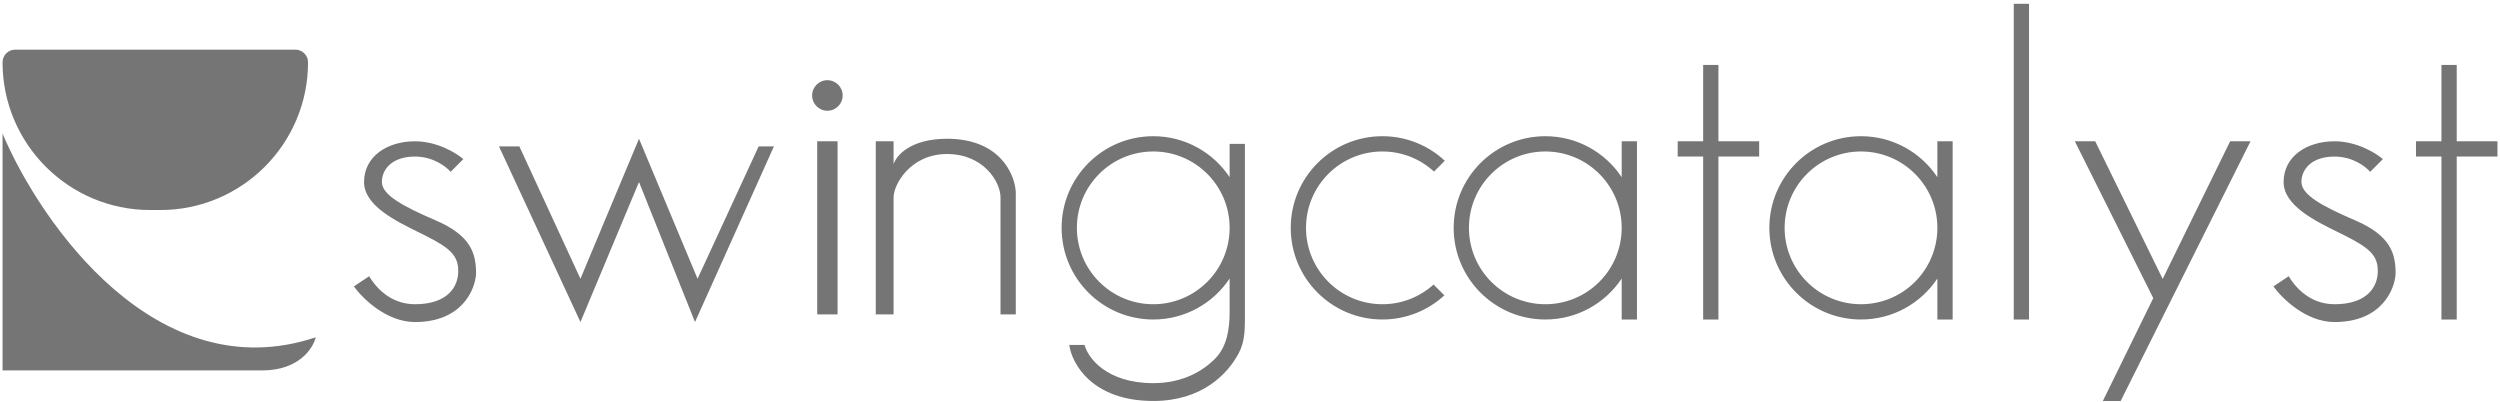 <svg xmlns="http://www.w3.org/2000/svg" fill="none" viewBox="0 0 491 79" height="79" width="491">
<path fill="#757575" d="M398.5 0.75H395.5V62.75H398.5V0.75ZM334.5 12.75H337.5V27.75H345.5V30.75H337.5V62.75H334.5V30.75H329.5V27.75H334.5V12.75ZM162.5 21.75C164.157 21.75 165.5 20.407 165.5 18.75C165.5 17.093 164.157 15.75 162.5 15.75C160.843 15.75 159.5 17.093 159.5 18.75C159.5 20.407 160.843 21.75 162.5 21.75ZM164.5 61.75V27.75H160.5V61.75H164.5ZM98 28.75H102L114 54.75L125.5 27.25L137 54.75L149 28.75H152L136.5 63.25L125.5 35.75L114 63.25L98 28.75ZM172 27.75V61.75H175.5V38.75C175.5 36.25 178.8 30.25 186 30.25C193.2 30.25 196.5 35.75 196.5 38.75V61.75H199.5V37.75C199.333 34.25 196.4 27.25 186 27.25C178.8 27.25 176 30.583 175.5 32.25V27.75H172ZM72.5 54.25L69.5 56.25C71.167 58.583 75.9 63.25 81.5 63.25C90.7 63.25 93.333 56.917 93.5 53.75C93.5 49.75 92.5 46.25 85.5 43.25C79.099 40.507 75 38.25 75 35.75C75 33.25 77 30.75 81.5 30.75C85.1 30.75 87.667 32.75 88.5 33.75L91 31.25C89.667 30.083 85.9 27.75 81.5 27.75C76 27.75 71.5 30.75 71.5 35.75C71.5 40.344 77.564 43.327 82.285 45.649C82.702 45.855 83.109 46.054 83.5 46.25C88.5 48.75 90 50.25 90 53.25C90 56.25 88 59.75 81.5 59.75C76.3 59.75 73.5 55.917 72.5 54.25ZM446.5 56.25L449.5 54.25C450.5 55.917 453.3 59.75 458.5 59.75C465 59.75 467 56.25 467 53.25C467 50.25 465.5 48.75 460.5 46.25C460.109 46.054 459.702 45.855 459.285 45.649C454.564 43.327 448.5 40.344 448.5 35.75C448.5 30.75 453 27.75 458.5 27.75C462.9 27.75 466.667 30.083 468 31.25L465.5 33.75C464.667 32.75 462.1 30.75 458.5 30.75C454 30.75 452 33.25 452 35.75C452 38.25 456.099 40.507 462.5 43.25C469.5 46.25 470.5 49.75 470.5 53.75C470.333 56.917 467.7 63.25 458.5 63.25C452.9 63.25 448.167 58.583 446.5 56.25ZM226.5 62.75C232.761 62.75 238.275 59.553 241.5 54.703V61.185C241.5 64.532 241.018 68.026 238.67 70.413C236.22 72.904 232.253 75.25 226.5 75.25C217.3 75.25 213.667 70.25 213 67.75H210C210.5 71.417 214.5 78.75 226.5 78.75C236.045 78.75 241.161 73.477 243.358 69.223C244.332 67.337 244.5 65.178 244.5 63.055V44.75V28.25H241.5V34.797C238.275 29.947 232.761 26.75 226.5 26.75C216.559 26.75 208.5 34.809 208.5 44.75C208.5 54.691 216.559 62.75 226.5 62.75ZM226.5 59.75C234.784 59.75 241.5 53.034 241.5 44.75C241.5 36.466 234.784 29.75 226.5 29.75C218.216 29.75 211.5 36.466 211.5 44.75C211.5 53.034 218.216 59.75 226.5 59.75ZM283.761 31.571C280.547 28.58 276.237 26.75 271.5 26.75C261.559 26.75 253.5 34.809 253.5 44.75C253.5 54.691 261.559 62.75 271.5 62.75C276.195 62.75 280.471 60.952 283.675 58.008L281.552 55.884C278.892 58.287 275.367 59.75 271.5 59.75C263.216 59.75 256.5 53.034 256.5 44.75C256.5 36.466 263.216 29.75 271.5 29.75C275.409 29.75 278.968 31.245 281.638 33.694L283.761 31.571ZM303.5 62.75C309.761 62.75 315.275 59.553 318.5 54.703V62.75H321.5V44.75V27.75H318.5V34.797C315.275 29.947 309.761 26.75 303.5 26.75C293.559 26.75 285.5 34.809 285.5 44.75C285.5 54.691 293.559 62.75 303.5 62.75ZM303.5 59.75C311.784 59.75 318.5 53.034 318.5 44.75C318.5 36.466 311.784 29.75 303.5 29.75C295.216 29.75 288.5 36.466 288.5 44.75C288.5 53.034 295.216 59.75 303.5 59.75ZM380.5 54.703C377.275 59.553 371.761 62.75 365.5 62.75C355.559 62.75 347.5 54.691 347.5 44.75C347.5 34.809 355.559 26.75 365.5 26.75C371.761 26.75 377.275 29.947 380.5 34.797V27.75H383.5V44.75V62.75H380.5V54.703ZM380.5 44.75C380.5 53.034 373.784 59.75 365.5 59.75C357.216 59.75 350.5 53.034 350.5 44.75C350.5 36.466 357.216 29.75 365.5 29.75C373.784 29.75 380.5 36.466 380.5 44.75ZM482.5 12.75H479.5V27.75H474.5V30.75H479.5V62.75H482.5V30.75H490.5V27.75H482.5V12.75ZM411.5 27.75H407.5L422.901 58.552L413 78.75H416.5L442 27.75H438L424.75 54.78L411.5 27.75ZM58.013 9.75H2.987C1.613 9.75 0.5 10.863 0.5 12.237C0.5 28.26 13.49 41.25 29.513 41.25H31.487C47.51 41.25 60.5 28.26 60.5 12.237C60.5 10.863 59.387 9.75 58.013 9.75ZM51.5 72.75C58.7 72.75 61.5 68.417 62 66.25C30.8 76.65 8 43.917 0.5 26.25V72.75H51.5Z" clip-rule="evenodd" fill-rule="evenodd"></path>
</svg>
